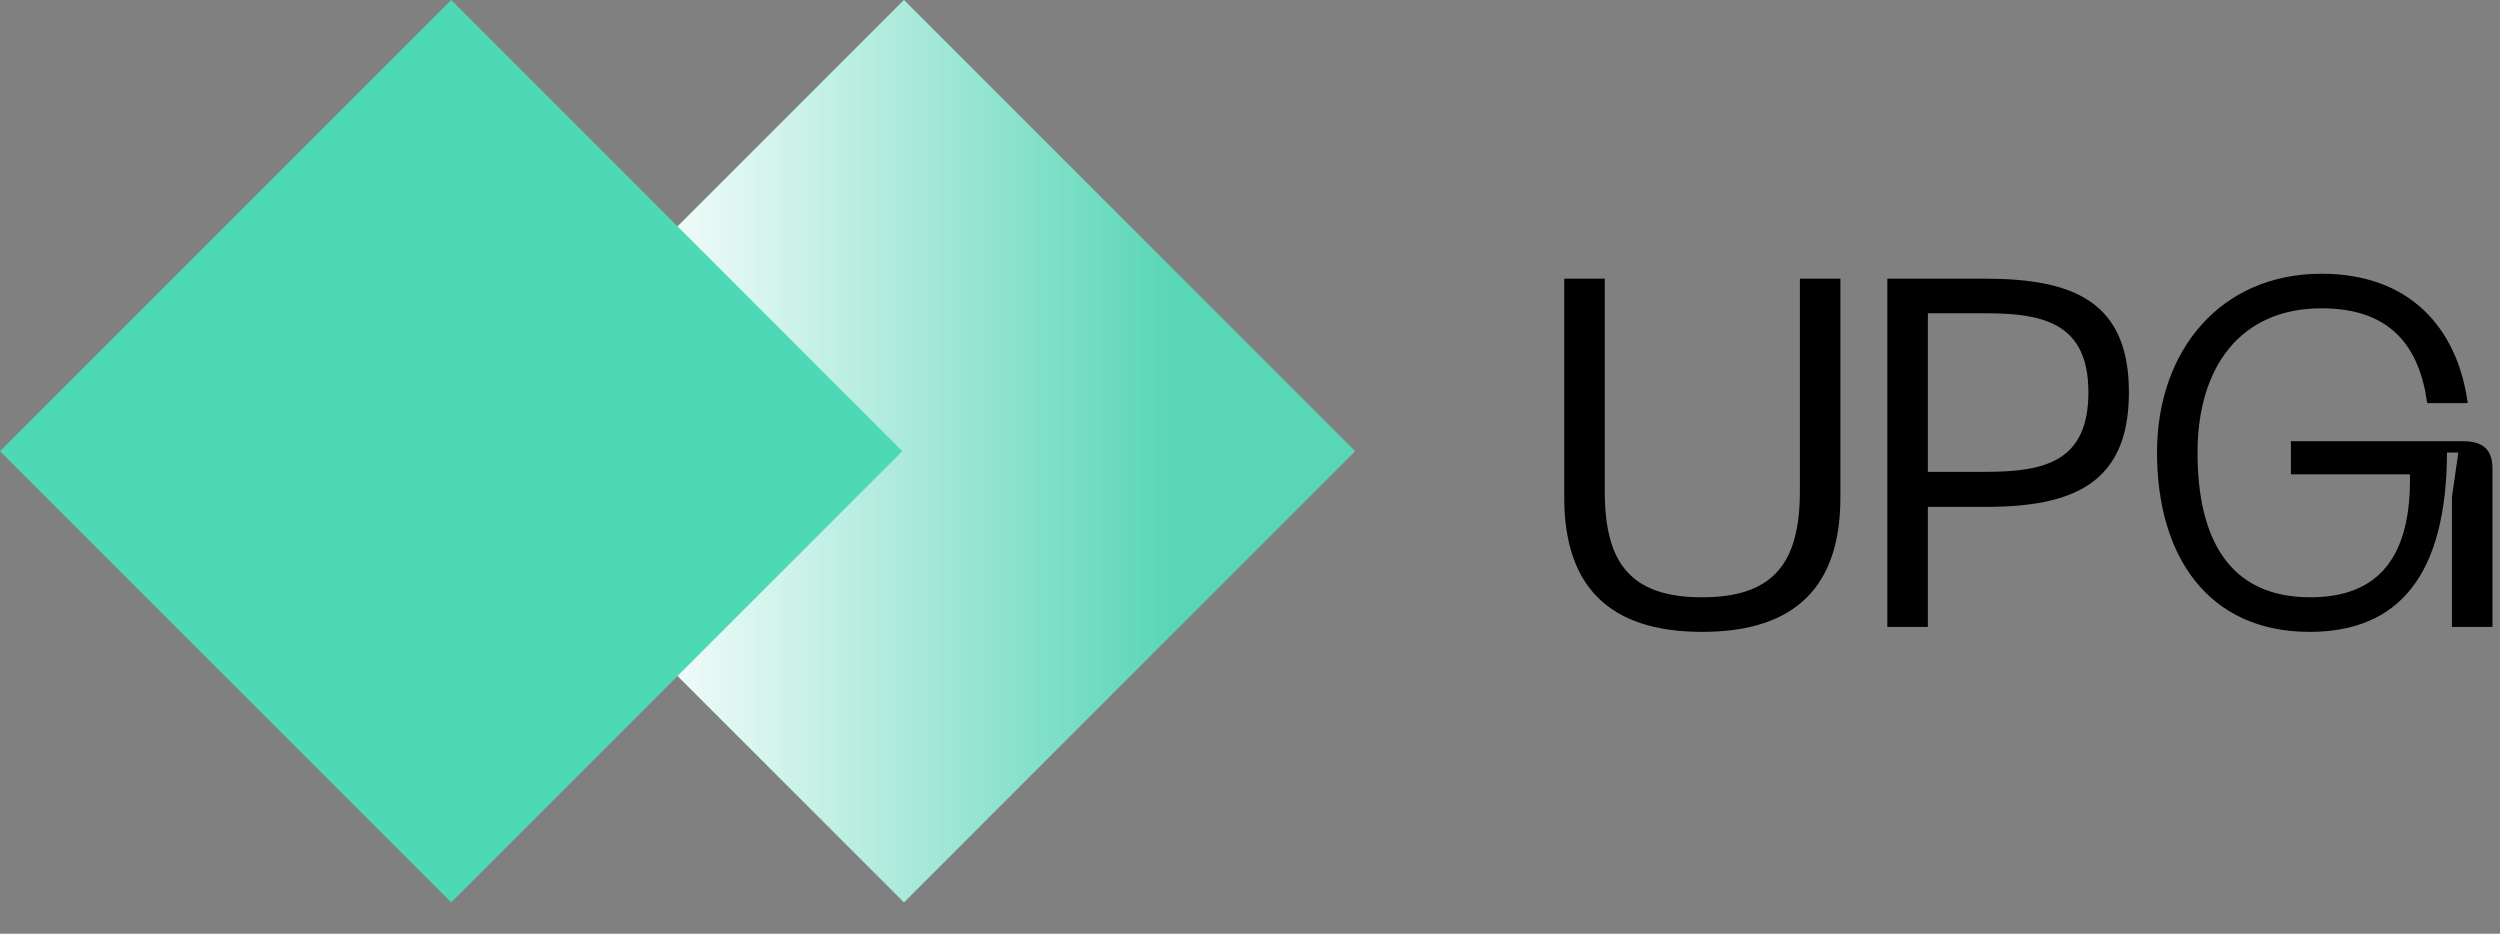 <svg width="83" height="31" viewBox="0 0 83 31" fill="none" xmlns="http://www.w3.org/2000/svg">
<rect x="0" y="0" width="83" height="31" fill="#808080" stroke="none"/>
<g clip-path="url(#clip0_415_425)">
<path d="M44.991 14.979L30.012 0L15.033 14.979L30.012 29.958L44.991 14.979Z" fill="#59D6B7"/>
<path d="M44.991 14.979L30.012 0L15.033 14.979L30.012 29.958L44.991 14.979Z" fill="url(#paint0_linear_415_425)"/>
<path d="M29.957 14.979L14.979 0L-0 14.979L14.979 29.958L29.957 14.979Z" fill="#4DD9B5"/>
</g>
<path d="M51.933 16.518V9.252H53.278V16.304C53.278 18.65 54.098 19.83 56.509 19.83C58.92 19.83 59.756 18.65 59.756 16.304V9.252H61.101V16.518C61.101 19.404 59.674 20.978 56.509 20.978C53.36 20.978 51.933 19.404 51.933 16.518Z" fill="black"/>
<path d="M65.907 9.252C68.826 9.252 70.68 10.007 70.68 13.024C70.68 16.058 68.826 16.829 65.907 16.829H64.005V20.814H62.66V9.252H65.907ZM64.005 15.665H65.924C67.892 15.665 69.335 15.32 69.335 13.024C69.335 10.761 67.892 10.4 65.924 10.4H64.005V15.665Z" fill="black"/>
<path d="M71.613 15.025C71.613 11.63 73.729 9.088 77.075 9.088C79.977 9.088 81.585 10.86 81.929 13.385H80.584C80.322 11.483 79.354 10.236 77.075 10.236C74.368 10.236 72.958 12.204 72.958 15.025C72.958 17.862 73.991 19.83 76.697 19.83C78.977 19.83 80.059 18.486 80.01 15.747H76.058V14.648H81.765C82.454 14.648 82.749 14.943 82.749 15.55V20.814H81.404V16.501L81.617 15.025H81.24C81.224 19.06 79.666 20.978 76.681 20.978C73.286 20.978 71.613 18.436 71.613 15.025Z" fill="black"/>
<defs>
<linearGradient id="paint0_linear_415_425" x1="20.841" y1="15.033" x2="38.95" y2="15.033" gradientUnits="userSpaceOnUse">
<stop stop-color="white"/>
<stop offset="1" stop-color="white" stop-opacity="0"/>
</linearGradient>
<clipPath id="clip0_415_425">
<rect width="45.1" height="30.067" fill="white"/>
</clipPath>
</defs>
</svg>
